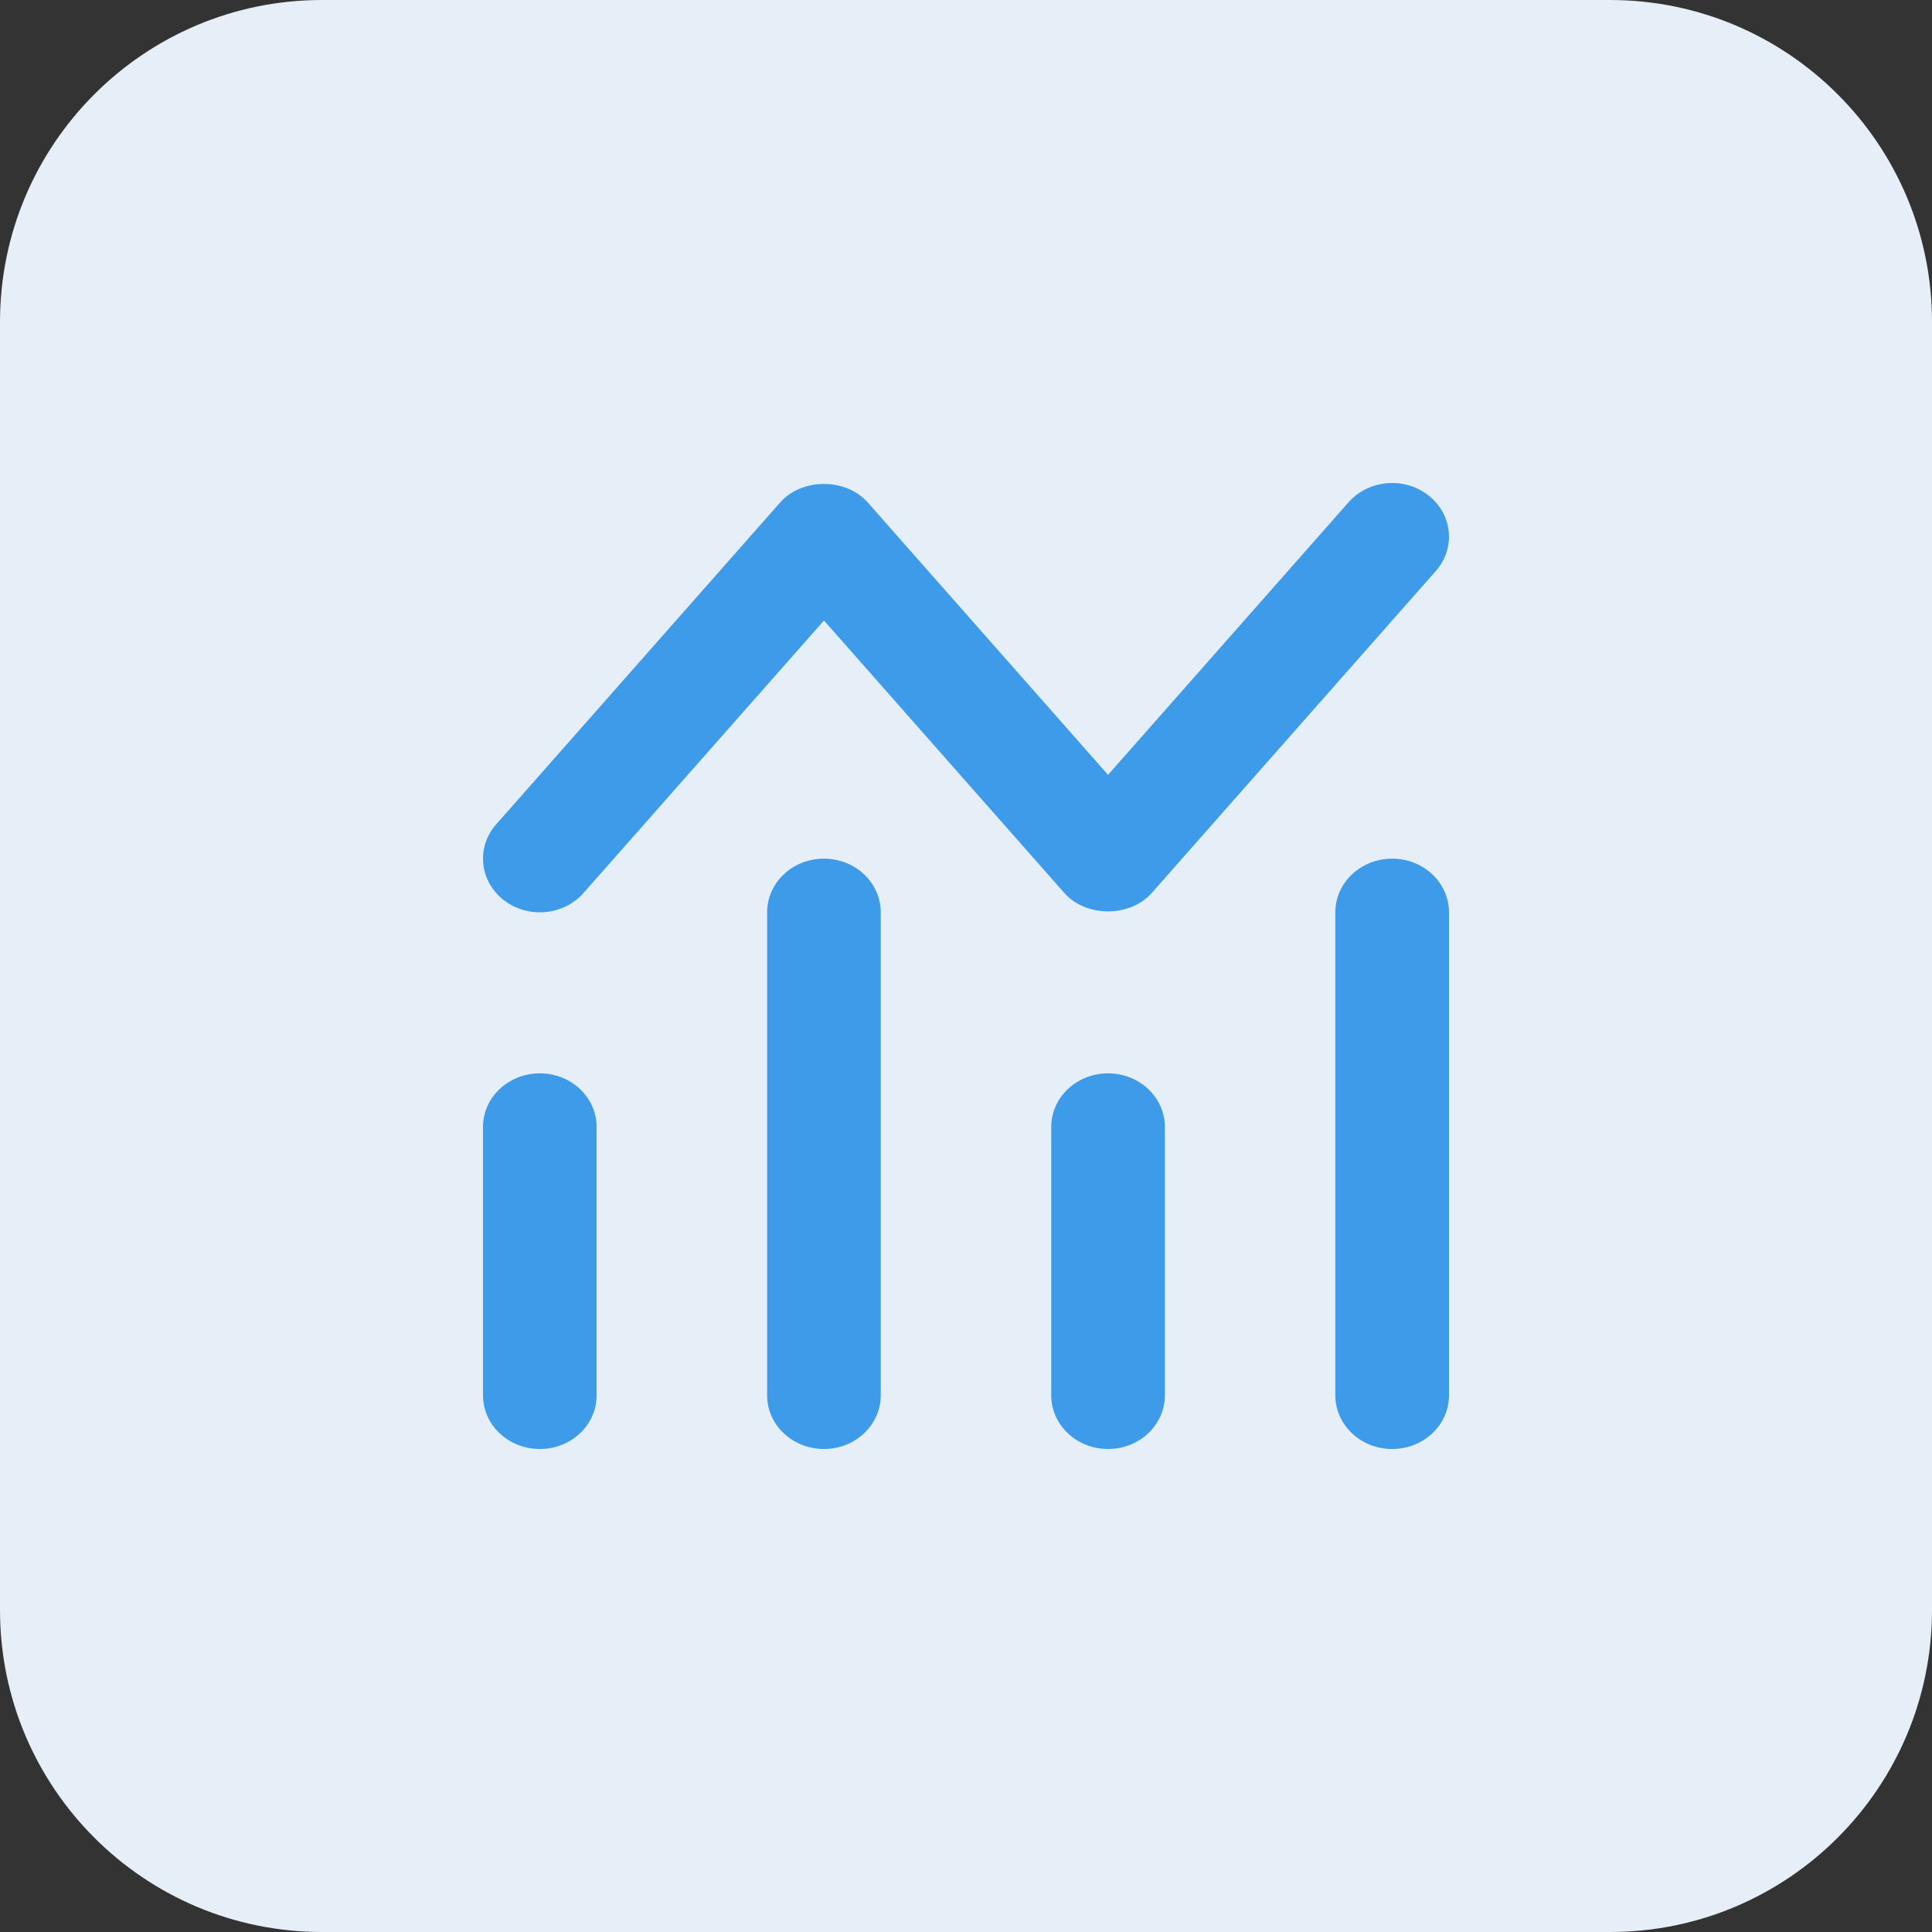 <svg width="48" height="48" viewBox="0 0 48 48" fill="none" xmlns="http://www.w3.org/2000/svg">
<rect x="0" y="0" width="48" height="48" fill="#333333" stroke="none"/>
<path d="M0 8C0 3.582 3.582 0 8 0H40C44.418 0 48 3.582 48 8V40C48 44.418 44.418 48 40 48H8C3.582 48 0 44.418 0 40V8Z" fill="#E6EFF8"/>
<g clip-path="url(#clip0_4297_697)">
<path d="M13.412 26.667C12.631 26.667 12 27.264 12 28V34.667C12 35.403 12.631 36 13.412 36C14.193 36 14.823 35.403 14.823 34.667V28C14.823 27.264 14.193 26.667 13.412 26.667Z" fill="#3D9BE9"/>
<path d="M20.471 21.333C19.69 21.333 19.059 21.931 19.059 22.667V34.667C19.059 35.403 19.69 36 20.471 36C21.251 36 21.882 35.403 21.882 34.667V22.667C21.882 21.931 21.251 21.333 20.471 21.333Z" fill="#3D9BE9"/>
<path d="M27.529 26.667C26.749 26.667 26.118 27.264 26.118 28V34.667C26.118 35.403 26.749 36 27.529 36C28.31 36 28.941 35.403 28.941 34.667V28C28.941 27.264 28.31 26.667 27.529 26.667Z" fill="#3D9BE9"/>
<path d="M34.588 21.333C33.807 21.333 33.176 21.931 33.176 22.667V34.667C33.176 35.403 33.807 36 34.588 36C35.369 36 36 35.403 36 34.667V22.667C36 21.931 35.369 21.333 34.588 21.333Z" fill="#3D9BE9"/>
<path d="M13.41 22.667C13.816 22.667 14.216 22.503 14.497 22.187L20.471 15.416L26.444 22.187C26.982 22.795 28.076 22.795 28.614 22.187L35.672 14.187C36.172 13.621 36.09 12.78 35.492 12.309C34.89 11.837 34.002 11.915 33.503 12.48L27.529 19.251L21.556 12.48C21.018 11.872 19.924 11.872 19.386 12.48L12.328 20.48C11.828 21.045 11.91 21.887 12.508 22.357C12.772 22.565 13.091 22.667 13.41 22.667Z" fill="#3D9BE9"/>
</g>
<defs>
<clipPath id="clip0_4297_697">
<rect width="24" height="24" fill="white" transform="translate(12 12)"/>
</clipPath>
</defs>
</svg>
